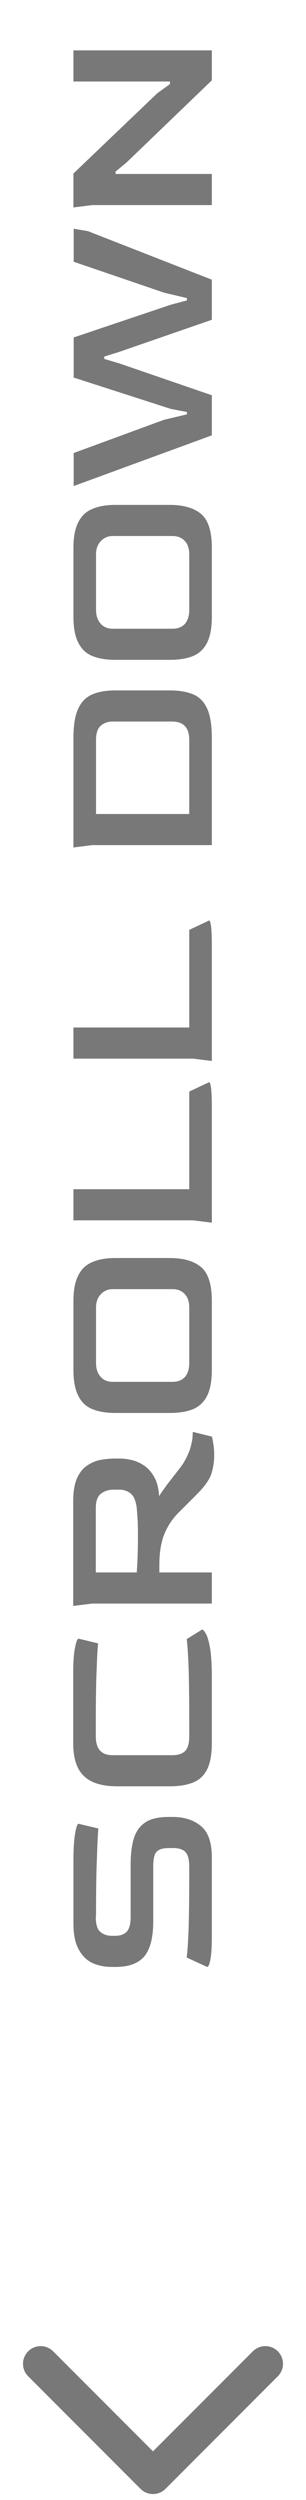 <svg width="13" height="106" viewBox="0 0 13 106" fill="none" xmlns="http://www.w3.org/2000/svg">
<path d="M9 82.08C9 82.533 8.98 82.867 8.94 83.08C8.9 83.293 8.853 83.4 8.8 83.4L7.93 83C7.957 82.847 7.983 82.467 8.01 81.86C8.03 81.247 8.04 80.407 8.04 79.34L8.04 79.15C8.04 78.863 7.99 78.66 7.89 78.54C7.783 78.42 7.607 78.36 7.36 78.36L7.16 78.36C6.927 78.36 6.76 78.41 6.66 78.51C6.56 78.603 6.51 78.817 6.51 79.15L6.51 81.47C6.51 82.143 6.387 82.633 6.14 82.94C5.887 83.247 5.477 83.4 4.91 83.4L4.75 83.4C4.457 83.4 4.187 83.347 3.94 83.24C3.693 83.127 3.497 82.937 3.35 82.67C3.197 82.403 3.12 82.037 3.12 81.57L3.12 78.85C3.12 78.397 3.143 78.03 3.19 77.75C3.237 77.47 3.287 77.33 3.34 77.33L4.18 77.53C4.16 77.703 4.14 78.097 4.12 78.71C4.093 79.323 4.08 80.147 4.08 81.18L4.07 81.29C4.07 81.597 4.133 81.803 4.26 81.91C4.38 82.017 4.533 82.073 4.72 82.08L4.89 82.08C5.11 82.08 5.277 82.02 5.39 81.9C5.497 81.773 5.55 81.567 5.55 81.28L5.55 79.06C5.55 78.633 5.593 78.27 5.68 77.97C5.767 77.67 5.927 77.44 6.16 77.28C6.387 77.12 6.723 77.04 7.17 77.04L7.33 77.04C7.83 77.04 8.233 77.17 8.54 77.43C8.847 77.683 9 78.127 9 78.76L9 82.08ZM9 73.911C9 74.385 8.933 74.755 8.8 75.021C8.667 75.288 8.467 75.475 8.2 75.581C7.933 75.688 7.603 75.741 7.21 75.741L4.98 75.741C4.34 75.741 3.87 75.598 3.57 75.311C3.263 75.025 3.11 74.558 3.11 73.911L3.11 70.901C3.11 70.441 3.137 70.091 3.19 69.851C3.237 69.605 3.287 69.481 3.34 69.481L4.17 69.681C4.15 69.795 4.13 70.131 4.11 70.691C4.083 71.245 4.07 72.051 4.07 73.111L4.07 73.621C4.07 74.155 4.307 74.421 4.78 74.421L7.33 74.421C7.557 74.421 7.733 74.365 7.86 74.251C7.98 74.131 8.04 73.921 8.04 73.621L8.04 73.211C8.04 72.105 8.03 71.248 8.01 70.641C7.983 70.028 7.957 69.648 7.93 69.501L8.59 69.091C8.623 69.091 8.673 69.148 8.74 69.261C8.807 69.368 8.867 69.568 8.92 69.861C8.973 70.155 9 70.578 9 71.131L9 73.911ZM9.1 61.703C9.1 61.969 9.06 62.233 8.98 62.493C8.893 62.746 8.687 63.036 8.36 63.363L7.64 64.083C7.34 64.376 7.12 64.699 6.98 65.053C6.84 65.399 6.77 65.836 6.77 66.363L6.77 66.673L9 66.673L9 67.993L3.92 67.993L3.11 68.093L3.11 63.663C3.11 63.236 3.167 62.903 3.28 62.663C3.393 62.416 3.543 62.236 3.73 62.123C3.91 62.003 4.103 61.926 4.31 61.893C4.517 61.859 4.713 61.843 4.9 61.843L5.09 61.843C5.237 61.843 5.4 61.863 5.58 61.903C5.76 61.943 5.937 62.019 6.11 62.133C6.283 62.246 6.43 62.409 6.55 62.623C6.67 62.829 6.74 63.103 6.76 63.443C6.807 63.356 6.88 63.246 6.98 63.113C7.073 62.979 7.177 62.843 7.29 62.703C7.403 62.556 7.507 62.423 7.6 62.303C7.693 62.183 7.76 62.089 7.8 62.023C7.94 61.783 8.037 61.569 8.09 61.383C8.143 61.196 8.173 61.043 8.18 60.923C8.187 60.803 8.19 60.733 8.19 60.713L9 60.913C9.02 60.973 9.04 61.073 9.06 61.213C9.087 61.353 9.1 61.516 9.1 61.703ZM5.86 65.173C5.86 64.919 5.857 64.693 5.85 64.493C5.837 64.293 5.823 64.113 5.81 63.953C5.777 63.659 5.697 63.456 5.57 63.343C5.437 63.223 5.267 63.163 5.06 63.163L4.83 63.163C4.617 63.163 4.437 63.219 4.29 63.333C4.143 63.446 4.07 63.649 4.07 63.943L4.07 66.673L5.81 66.673C5.83 66.379 5.843 66.109 5.85 65.863C5.857 65.616 5.86 65.386 5.86 65.173ZM9 58.081C9 58.548 8.933 58.915 8.8 59.181C8.667 59.448 8.467 59.638 8.2 59.751C7.933 59.858 7.603 59.911 7.21 59.911L4.9 59.911C4.513 59.911 4.19 59.858 3.93 59.751C3.663 59.645 3.463 59.458 3.33 59.191C3.19 58.925 3.12 58.555 3.12 58.081L3.12 55.161C3.12 54.695 3.19 54.331 3.33 54.071C3.463 53.805 3.663 53.618 3.93 53.511C4.19 53.398 4.513 53.341 4.9 53.341L7.21 53.341C7.797 53.341 8.243 53.471 8.55 53.731C8.85 53.991 9 54.468 9 55.161L9 58.081ZM8.04 57.791L8.04 55.441C8.04 55.195 7.977 55.005 7.85 54.871C7.723 54.731 7.55 54.661 7.33 54.661L4.78 54.661C4.587 54.661 4.423 54.731 4.29 54.871C4.15 55.011 4.08 55.201 4.08 55.441L4.08 57.791C4.08 58.031 4.143 58.225 4.27 58.371C4.397 58.518 4.567 58.591 4.78 58.591L7.33 58.591C7.557 58.591 7.733 58.521 7.86 58.381C7.98 58.235 8.04 58.038 8.04 57.791ZM9 51.843L8.2 51.743L3.12 51.743L3.12 50.423L8.04 50.423L8.04 46.283L8.89 45.883C8.917 45.883 8.943 45.973 8.97 46.153C8.99 46.333 9 46.643 9 47.083L9 51.843ZM9 44.987L8.2 44.887L3.12 44.887L3.12 43.567L8.04 43.567L8.04 39.427L8.89 39.027C8.917 39.027 8.943 39.117 8.97 39.297C8.99 39.477 9 39.787 9 40.227L9 44.987ZM9 35.834L3.92 35.834L3.12 35.934L3.12 31.294C3.12 30.754 3.187 30.341 3.32 30.054C3.453 29.761 3.653 29.558 3.92 29.444C4.18 29.331 4.507 29.274 4.9 29.274L7.21 29.274C7.61 29.274 7.943 29.331 8.21 29.444C8.47 29.551 8.667 29.751 8.8 30.044C8.933 30.331 9 30.748 9 31.294L9 35.834ZM8.04 34.514L8.04 31.374C8.04 30.861 7.803 30.601 7.33 30.594L4.78 30.594C4.587 30.594 4.423 30.651 4.29 30.764C4.15 30.878 4.08 31.081 4.08 31.374L4.08 34.514L8.04 34.514ZM9 26.148C9 26.614 8.933 26.981 8.8 27.248C8.667 27.514 8.467 27.704 8.2 27.818C7.933 27.924 7.603 27.978 7.21 27.978L4.9 27.978C4.513 27.978 4.19 27.924 3.93 27.818C3.663 27.711 3.463 27.524 3.33 27.258C3.19 26.991 3.12 26.621 3.12 26.148L3.12 23.228C3.12 22.761 3.19 22.398 3.33 22.138C3.463 21.871 3.663 21.684 3.93 21.578C4.19 21.464 4.513 21.408 4.9 21.408L7.21 21.408C7.797 21.408 8.243 21.538 8.55 21.798C8.85 22.058 9 22.534 9 23.228L9 26.148ZM8.04 25.858L8.04 23.508C8.04 23.261 7.977 23.071 7.85 22.938C7.723 22.798 7.55 22.728 7.33 22.728L4.78 22.728C4.587 22.728 4.423 22.798 4.29 22.938C4.15 23.078 4.08 23.268 4.08 23.508L4.08 25.858C4.08 26.098 4.143 26.291 4.27 26.438C4.397 26.584 4.567 26.658 4.78 26.658L7.33 26.658C7.557 26.658 7.733 26.588 7.86 26.448C7.98 26.301 8.04 26.104 8.04 25.858ZM9 18.459L3.13 20.609L3.13 19.209L6.97 17.799L7.94 17.569L7.94 17.469L7.26 17.339L3.13 16.009L3.13 14.309L7.26 12.919L7.94 12.739L7.94 12.639L6.97 12.409L3.13 11.099L3.13 9.699L3.73 9.799L9 11.859L9 13.559L5.07 14.919L4.43 15.119L4.43 15.219L5.07 15.409L9 16.759L9 18.459ZM9 8.696L3.92 8.696L3.12 8.796L3.12 7.356L6.68 3.956L7.22 3.566L7.22 3.456L3.12 3.456L3.12 2.136L9 2.136L9 3.406L5.38 6.886L4.91 7.276L4.91 7.376L9 7.376L9 8.696Z" fill="#787878"/>
<path d="M7.03 105.53C6.737 105.823 6.263 105.823 5.97 105.53L1.197 100.757C0.904 100.464 0.904 99.99 1.197 99.697C1.49 99.404 1.964 99.404 2.257 99.697L6.5 103.939L10.743 99.697C11.036 99.404 11.51 99.404 11.803 99.697C12.096 99.99 12.096 100.464 11.803 100.757L7.03 105.53ZM7.25 104L7.25 105L5.75 105L5.75 104L7.25 104Z" fill="#787878"/>
</svg>
